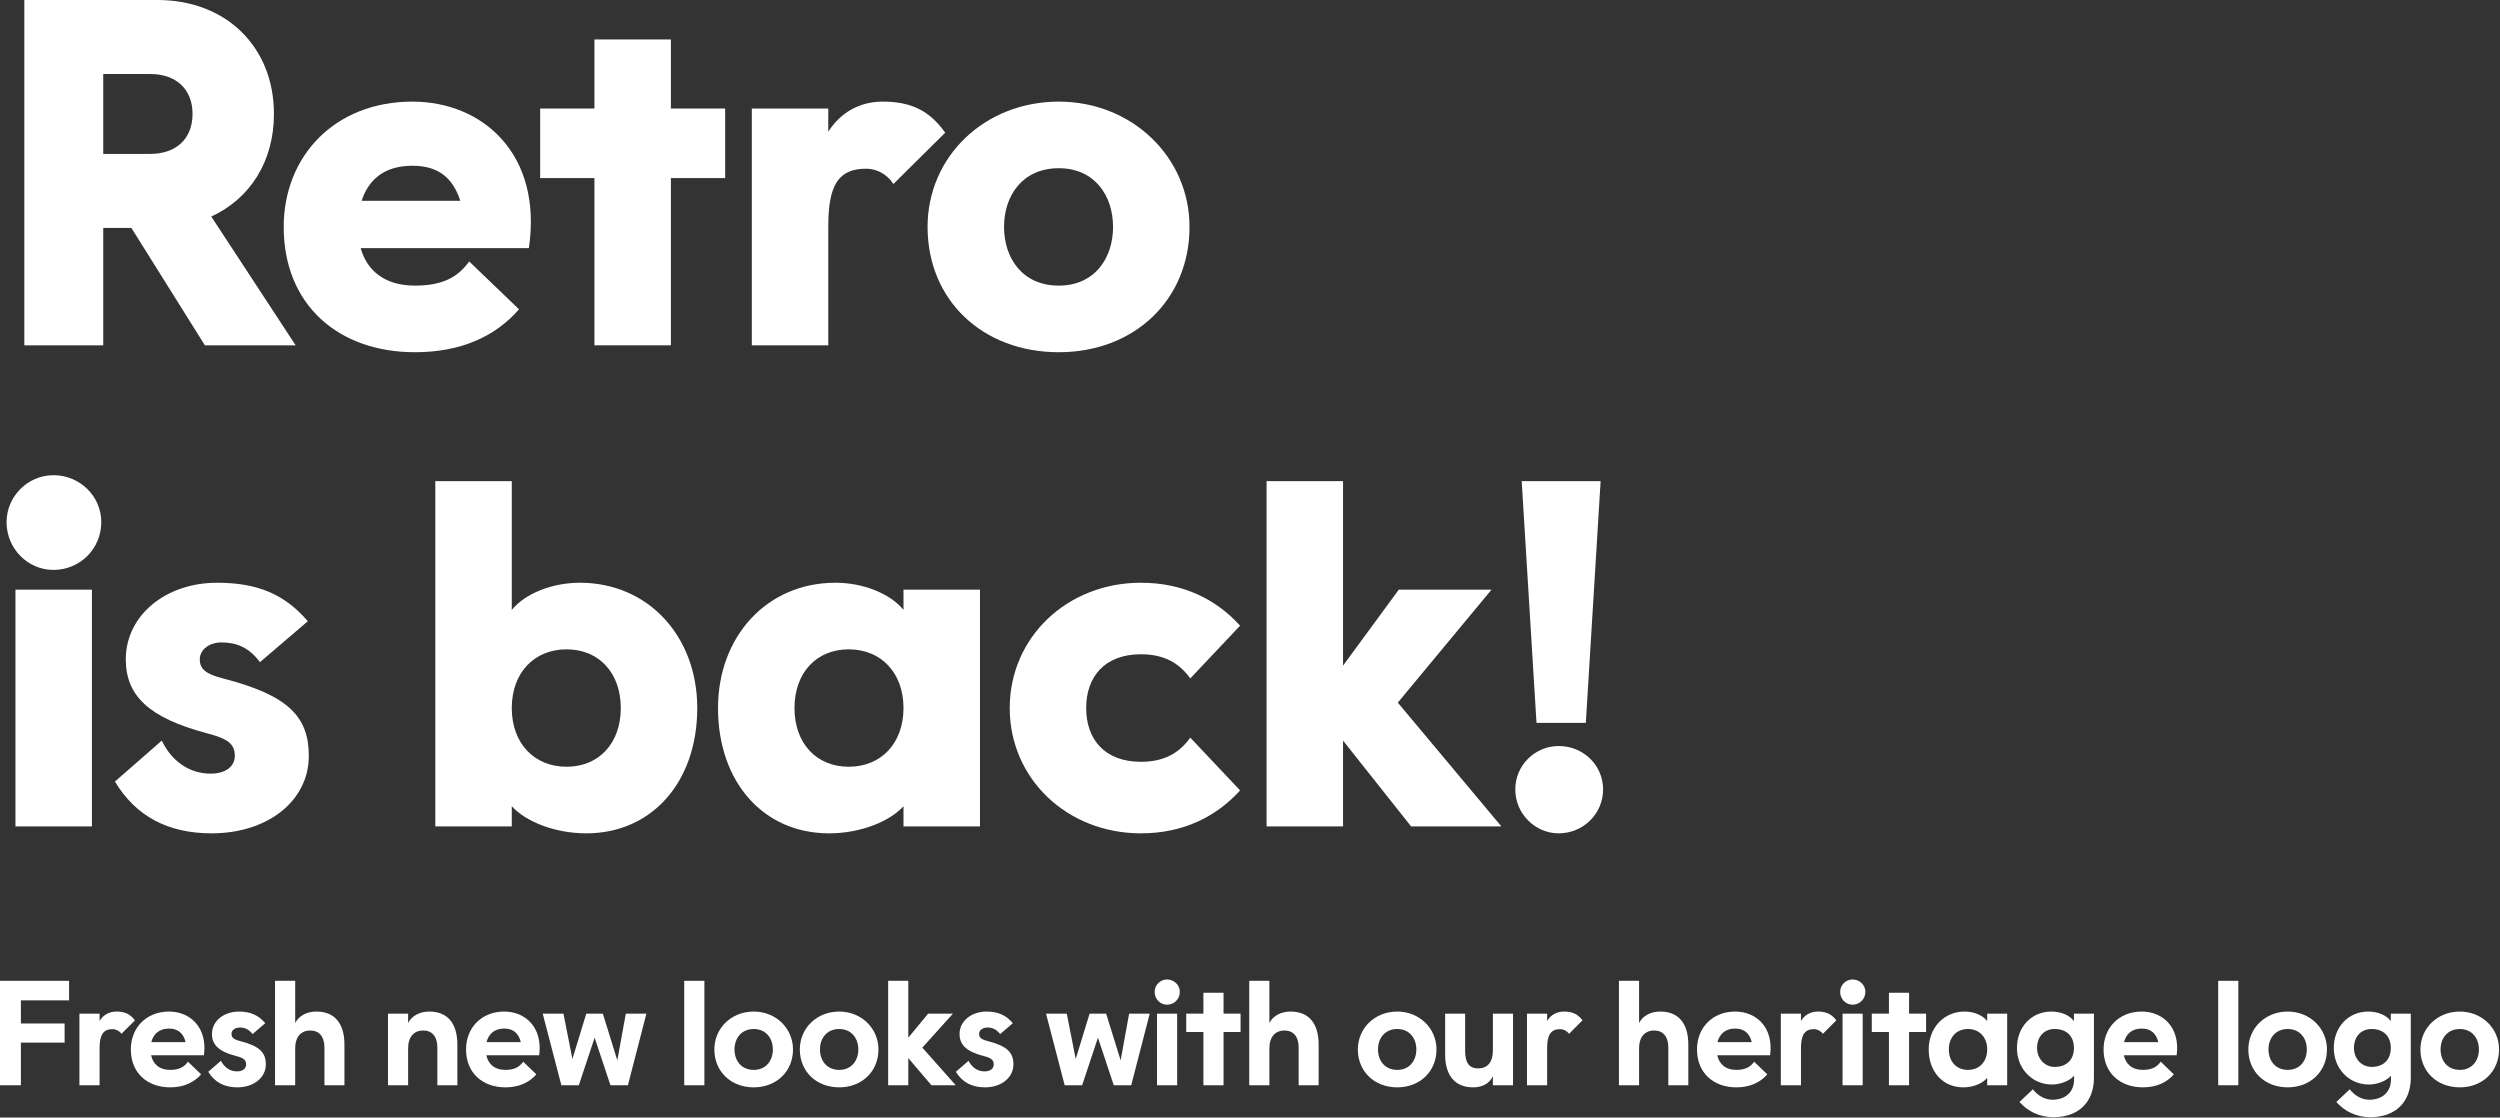 <svg xmlns="http://www.w3.org/2000/svg" fill="none" viewBox="0 0 821 367" height="367" width="821">
<rect x="0" y="0" width="821" height="367" fill="#333333" stroke="none"/>
<path fill="white" d="M504.585 237.38L499.725 158H525.645L520.785 237.38H504.585ZM497.619 259.25C497.619 251.312 504.099 244.994 511.875 244.994C519.975 244.994 526.455 251.312 526.455 259.25C526.455 267.188 519.975 273.668 511.875 273.668C504.099 273.668 497.619 267.188 497.619 259.25Z"></path>
<path fill="white" d="M463.412 271.4L441.056 243.212V271.4H415.946V158H441.056V218.588L459.362 193.64H489.818L459.038 230.738L493.058 271.4H463.412Z"></path>
<path fill="white" d="M374.685 273.668C350.385 273.668 331.593 255.686 331.593 232.52C331.593 209.354 350.385 191.372 374.685 191.372C388.617 191.372 399.471 196.88 407.247 205.466L390.885 222.8C387.159 217.616 382.137 214.862 374.685 214.862C362.697 214.862 356.703 222.314 356.703 232.52C356.703 242.726 362.697 250.178 374.685 250.178C382.137 250.178 387.159 247.424 390.885 242.24L407.247 259.574C399.471 268.16 388.617 273.668 374.685 273.668Z"></path>
<path fill="white" d="M272.248 273.668C250.702 273.668 235.798 256.82 235.798 232.52C235.798 209.03 251.836 191.372 274.354 191.372C283.264 191.372 292.174 194.774 296.71 200.282V193.64H321.82V271.4H296.71V264.758C292.174 269.78 282.616 273.668 272.248 273.668ZM260.908 232.52C260.908 244.022 268.036 251.798 278.728 251.798C289.42 251.798 296.71 244.022 296.71 232.52C296.71 221.018 289.42 213.242 278.728 213.242C268.036 213.242 260.908 221.018 260.908 232.52Z"></path>
<path fill="white" d="M142.957 271.4V158H168.067V200.282C172.603 194.774 181.513 191.372 190.423 191.372C212.941 191.372 228.979 209.03 228.979 232.52C228.979 256.82 214.075 273.668 192.529 273.668C182.161 273.668 172.603 269.78 168.067 264.758V271.4H142.957ZM168.067 232.52C168.067 244.022 175.357 251.798 186.049 251.798C196.741 251.798 203.869 244.022 203.869 232.52C203.869 221.018 196.741 213.242 186.049 213.242C175.357 213.242 168.067 221.018 168.067 232.52Z"></path>
<path fill="white" d="M69.496 273.668C55.078 273.668 44.548 267.998 37.744 256.658L53.134 243.212C56.374 250.016 62.206 254.066 69.172 254.066C74.194 254.066 77.11 251.636 77.11 248.234C77.11 244.184 74.68 242.564 67.876 240.782C49.084 235.76 41.308 228.632 41.308 216.482C41.308 202.226 54.268 191.372 71.278 191.372C84.238 191.372 93.31 194.936 101.086 204.008L85.372 217.454C81.646 212.432 77.434 210.974 72.736 210.974C68.686 210.974 65.608 213.404 65.608 216.482C65.608 219.722 67.552 221.342 73.222 222.8C94.606 228.308 101.41 235.274 101.41 248.234C101.41 262.976 87.964 273.668 69.496 273.668Z"></path>
<path fill="white" d="M5.073 271.4V193.64H30.183V271.4H5.073ZM2.157 171.446C2.157 163.022 9.123 156.056 17.547 156.056C26.295 156.056 33.261 163.022 33.261 171.446C33.261 180.194 26.295 187.16 17.547 187.16C9.123 187.16 2.157 180.194 2.157 171.446Z"></path>
<path fill="white" d="M347.708 115.668C322.598 115.668 304.616 98.496 304.616 74.52C304.616 51.354 323.408 33.372 347.708 33.372C371.684 33.372 390.638 51.516 390.638 74.52C390.638 98.334 372.656 115.668 347.708 115.668ZM329.726 74.52C329.726 84.726 335.72 93.798 347.708 93.798C359.534 93.798 365.528 84.726 365.528 74.52C365.528 64.314 359.534 55.242 347.708 55.242C335.72 55.242 329.726 64.314 329.726 74.52Z"></path>
<path fill="white" d="M246.896 113.4V35.64H272.006V43.254C275.894 37.098 282.212 33.372 289.826 33.372C299.222 33.372 305.216 36.288 310.4 43.578L293.39 60.426C291.446 57.348 288.044 55.404 284.48 55.404C275.408 55.404 272.006 60.588 272.006 74.358V113.4H246.896Z"></path>
<path fill="white" d="M195.212 113.4V58.482H177.392V35.64H195.212V12.96H220.322V35.64H238.142V58.482H220.322V113.4H195.212Z"></path>
<path fill="white" d="M136.26 115.668C111.15 115.668 93.168 100.116 93.168 74.52C93.168 51.354 109.854 33.372 135.45 33.372C158.454 33.372 178.218 50.544 173.682 81.486H118.44C120.384 88.452 125.892 93.798 136.26 93.798C145.332 93.798 150.354 91.044 154.08 85.86L170.442 101.574C162.828 110.322 151.65 115.668 136.26 115.668ZM118.764 65.934H151.164C148.734 58.482 144.036 54.432 135.45 54.432C125.73 54.432 120.87 59.454 118.764 65.934Z"></path>
<path fill="white" d="M7.989 113.4V0H51.729C74.247 0 89.961 15.39 89.961 37.422C89.961 53.136 82.023 65.286 69.387 71.118L97.089 113.4H67.281L43.143 74.844H33.909V113.4H7.989ZM33.909 50.544H49.299C57.885 50.544 63.231 45.522 63.231 37.422C63.231 29.322 57.885 24.3 49.299 24.3H33.909V50.544Z"></path>
<path fill="white" d="M807.804 357.086C800.258 357.086 794.868 351.843 794.868 344.64C794.868 337.633 800.454 332.194 807.804 332.194C815.056 332.194 820.691 337.682 820.691 344.64C820.691 351.794 815.301 357.086 807.804 357.086ZM801.483 344.64C801.483 348.315 803.737 351.353 807.804 351.353C811.822 351.353 814.076 348.315 814.076 344.64C814.076 340.965 811.822 337.927 807.804 337.927C803.737 337.927 801.483 340.965 801.483 344.64Z"></path>
<path fill="white" d="M778.424 366.886C773.72 366.886 769.898 364.877 767.252 361.888L771.662 357.723C773.132 359.683 775.533 361.153 778.032 361.153C782.442 361.153 785.186 358.556 785.186 354.489V353.264C783.814 354.881 780.874 356.155 777.934 356.155C771.417 356.155 766.419 350.961 766.419 344.15C766.419 337.241 771.221 332.194 777.738 332.194C780.874 332.194 783.765 333.419 785.137 335.33V332.88H791.703V353.95C791.703 361.839 786.754 366.886 778.424 366.886ZM773.034 344.15C773.034 347.678 775.533 350.373 778.816 350.373C782.736 350.373 785.137 348.021 785.137 344.15C785.137 340.279 782.736 337.927 778.816 337.927C775.337 337.927 773.034 340.426 773.034 344.15Z"></path>
<path fill="white" d="M751.289 357.086C743.743 357.086 738.353 351.843 738.353 344.64C738.353 337.633 743.939 332.194 751.289 332.194C758.541 332.194 764.176 337.682 764.176 344.64C764.176 351.794 758.786 357.086 751.289 357.086ZM744.968 344.64C744.968 348.315 747.222 351.353 751.289 351.353C755.307 351.353 757.561 348.315 757.561 344.64C757.561 340.965 755.307 337.927 751.289 337.927C747.222 337.927 744.968 340.965 744.968 344.64Z"></path>
<path fill="white" d="M728.458 356.4V322.1H735.073V356.4H728.458Z"></path>
<path fill="white" d="M703.746 357.086C696.249 357.086 690.81 352.382 690.81 344.64C690.81 337.535 695.857 332.194 703.354 332.194C710.116 332.194 716.045 337.241 714.82 346.551H697.474C698.062 349.344 700.071 351.353 703.746 351.353C706.588 351.353 708.352 350.422 709.577 348.658L713.889 352.823C711.586 355.469 708.205 357.086 703.746 357.086ZM697.523 342.239H708.793C708.107 339.397 706.343 337.78 703.354 337.78C700.022 337.78 698.209 339.642 697.523 342.239Z"></path>
<path fill="white" d="M674.366 366.886C669.662 366.886 665.84 364.877 663.194 361.888L667.604 357.723C669.074 359.683 671.475 361.153 673.974 361.153C678.384 361.153 681.128 358.556 681.128 354.489V353.264C679.756 354.881 676.816 356.155 673.876 356.155C667.359 356.155 662.361 350.961 662.361 344.15C662.361 337.241 667.163 332.194 673.68 332.194C676.816 332.194 679.707 333.419 681.079 335.33V332.88H687.645V353.95C687.645 361.839 682.696 366.886 674.366 366.886ZM668.976 344.15C668.976 347.678 671.475 350.373 674.758 350.373C678.678 350.373 681.079 348.021 681.079 344.15C681.079 340.279 678.678 337.927 674.758 337.927C671.279 337.927 668.976 340.426 668.976 344.15Z"></path>
<path fill="white" d="M644.705 357.086C638.041 357.086 633.386 351.941 633.386 344.64C633.386 337.535 638.335 332.194 645.195 332.194C648.184 332.194 651.124 333.37 652.594 335.33V332.88H659.16V356.4H652.594V353.95C651.173 355.763 648.086 357.086 644.705 357.086ZM640.001 344.64C640.001 348.658 642.5 351.353 646.273 351.353C650.046 351.353 652.594 348.658 652.594 344.64C652.594 340.622 650.046 337.927 646.273 337.927C642.5 337.927 640.001 340.622 640.001 344.64Z"></path>
<path fill="white" d="M620.326 356.4V338.907H614.691V332.88H620.326V326.02H626.941V332.88H632.527V338.907H626.941V356.4H620.326Z"></path>
<path fill="white" d="M605.092 356.4V332.88H611.707V356.4H605.092ZM604.308 325.726C604.308 323.521 606.121 321.659 608.375 321.659C610.727 321.659 612.589 323.521 612.589 325.726C612.589 328.078 610.727 329.94 608.375 329.94C606.121 329.94 604.308 328.078 604.308 325.726Z"></path>
<path fill="white" d="M584.823 356.4V332.88H591.438V335.281C592.614 333.321 594.574 332.194 597.024 332.194C599.67 332.194 601.532 333.027 603.051 335.085L598.641 339.495C597.955 338.564 596.828 337.976 595.652 337.976C592.663 337.976 591.438 339.887 591.438 344.199V356.4H584.823Z"></path>
<path fill="white" d="M570.234 357.086C562.737 357.086 557.298 352.382 557.298 344.64C557.298 337.535 562.345 332.194 569.842 332.194C576.604 332.194 582.533 337.241 581.308 346.551H563.962C564.55 349.344 566.559 351.353 570.234 351.353C573.076 351.353 574.84 350.422 576.065 348.658L580.377 352.823C578.074 355.469 574.693 357.086 570.234 357.086ZM564.011 342.239H575.281C574.595 339.397 572.831 337.78 569.842 337.78C566.51 337.78 564.697 339.642 564.011 342.239Z"></path>
<path fill="white" d="M531.658 356.4V322.1H538.273V335.967C539.4 333.664 541.997 332.194 545.231 332.194C551.16 332.194 554.443 336.016 554.443 343.023V356.4H547.877V344.101C547.877 340.377 546.162 338.417 543.222 338.417C540.184 338.417 538.273 340.524 538.273 344.248V356.4H531.658Z"></path>
<path fill="white" d="M501.462 356.4V332.88H508.077V335.281C509.253 333.321 511.213 332.194 513.663 332.194C516.309 332.194 518.171 333.027 519.69 335.085L515.28 339.495C514.594 338.564 513.467 337.976 512.291 337.976C509.302 337.976 508.077 339.887 508.077 344.199V356.4H501.462Z"></path>
<path fill="white" d="M483.796 357.086C477.867 357.086 474.584 353.264 474.584 346.257V332.88H481.15V345.179C481.15 348.903 482.424 350.863 485.413 350.863C488.549 350.863 490.264 348.756 490.264 345.032V332.88H496.879V356.4H490.264V353.411C489.235 355.665 486.981 357.086 483.796 357.086Z"></path>
<path fill="white" d="M458.855 357.086C451.309 357.086 445.919 351.843 445.919 344.64C445.919 337.633 451.505 332.194 458.855 332.194C466.107 332.194 471.742 337.682 471.742 344.64C471.742 351.794 466.352 357.086 458.855 357.086ZM452.534 344.64C452.534 348.315 454.788 351.353 458.855 351.353C462.873 351.353 465.127 348.315 465.127 344.64C465.127 340.965 462.873 337.927 458.855 337.927C454.788 337.927 452.534 340.965 452.534 344.64Z"></path>
<path fill="white" d="M410.253 356.4V322.1H416.868V335.967C417.995 333.664 420.592 332.194 423.826 332.194C429.755 332.194 433.038 336.016 433.038 343.023V356.4H426.472V344.101C426.472 340.377 424.757 338.417 421.817 338.417C418.779 338.417 416.868 340.524 416.868 344.248V356.4H410.253Z"></path>
<path fill="white" d="M395.198 356.4V338.907H389.562V332.88H395.198V326.02H401.812V332.88H407.398V338.907H401.812V356.4H395.198Z"></path>
<path fill="white" d="M379.963 356.4V332.88H386.578V356.4H379.963ZM379.179 325.726C379.179 323.521 380.992 321.659 383.246 321.659C385.598 321.659 387.46 323.521 387.46 325.726C387.46 328.078 385.598 329.94 383.246 329.94C380.992 329.94 379.179 328.078 379.179 325.726Z"></path>
<path fill="white" d="M349.639 356.4L343.514 332.88H350.325L353.265 347.776L357.822 332.88H363.261L368.014 348.217L370.807 332.88H377.569L371.493 356.4H365.76L360.566 340.769L355.372 356.4H349.639Z"></path>
<path fill="white" d="M323.452 357.086C319.14 357.086 316.053 355.42 313.897 351.99L318.062 348.364C319.287 350.667 321.1 351.843 323.354 351.843C325.216 351.843 326.343 350.912 326.343 349.589C326.343 348.07 325.461 347.384 323.011 346.796C317.425 345.326 315.122 343.17 315.122 339.544C315.122 335.379 318.895 332.194 324.04 332.194C327.666 332.194 330.41 333.37 332.615 336.016L328.45 339.593C327.225 338.025 325.902 337.437 324.334 337.437C322.668 337.437 321.541 338.319 321.541 339.495C321.541 340.769 322.276 341.357 324.383 341.896C330.704 343.513 332.811 345.62 332.811 349.54C332.811 353.901 328.842 357.086 323.452 357.086Z"></path>
<path fill="white" d="M305.881 356.4L298.286 347.482V356.4H291.671V322.1H298.286V340.769L304.803 332.88H312.937L302.892 344.052L313.868 356.4H305.881Z"></path>
<path fill="white" d="M275.599 357.086C268.053 357.086 262.663 351.843 262.663 344.64C262.663 337.633 268.249 332.194 275.599 332.194C282.851 332.194 288.486 337.682 288.486 344.64C288.486 351.794 283.096 357.086 275.599 357.086ZM269.278 344.64C269.278 348.315 271.532 351.353 275.599 351.353C279.617 351.353 281.871 348.315 281.871 344.64C281.871 340.965 279.617 337.927 275.599 337.927C271.532 337.927 269.278 340.965 269.278 344.64Z"></path>
<path fill="white" d="M247.533 357.086C239.987 357.086 234.597 351.843 234.597 344.64C234.597 337.633 240.183 332.194 247.533 332.194C254.785 332.194 260.42 337.682 260.42 344.64C260.42 351.794 255.03 357.086 247.533 357.086ZM241.212 344.64C241.212 348.315 243.466 351.353 247.533 351.353C251.551 351.353 253.805 348.315 253.805 344.64C253.805 340.965 251.551 337.927 247.533 337.927C243.466 337.927 241.212 340.965 241.212 344.64Z"></path>
<path fill="white" d="M224.702 356.4V322.1H231.317V356.4H224.702Z"></path>
<path fill="white" d="M184.352 356.4L178.227 332.88H185.038L187.978 347.776L192.535 332.88H197.974L202.727 348.217L205.52 332.88H212.282L206.206 356.4H200.473L195.279 340.769L190.085 356.4H184.352Z"></path>
<path fill="white" d="M165.99 357.086C158.493 357.086 153.054 352.382 153.054 344.64C153.054 337.535 158.101 332.194 165.598 332.194C172.36 332.194 178.289 337.241 177.064 346.551H159.718C160.306 349.344 162.315 351.353 165.99 351.353C168.832 351.353 170.596 350.422 171.821 348.658L176.133 352.823C173.83 355.469 170.449 357.086 165.99 357.086ZM159.767 342.239H171.037C170.351 339.397 168.587 337.78 165.598 337.78C162.266 337.78 160.453 339.642 159.767 342.239Z"></path>
<path fill="white" d="M127.414 356.4V332.88H134.029V335.967C135.156 333.664 137.753 332.194 140.987 332.194C146.916 332.194 150.199 336.016 150.199 343.023V356.4H143.633V344.101C143.633 340.377 141.918 338.417 138.978 338.417C135.94 338.417 134.029 340.524 134.029 344.248V356.4H127.414Z"></path>
<path fill="white" d="M90.327 356.4V322.1H96.942V335.967C98.069 333.664 100.666 332.194 103.9 332.194C109.829 332.194 113.112 336.016 113.112 343.023V356.4H106.546V344.101C106.546 340.377 104.831 338.417 101.891 338.417C98.853 338.417 96.942 340.524 96.942 344.248V356.4H90.327Z"></path>
<path fill="white" d="M77.939 357.086C73.627 357.086 70.54 355.42 68.384 351.99L72.549 348.364C73.774 350.667 75.587 351.843 77.841 351.843C79.703 351.843 80.83 350.912 80.83 349.589C80.83 348.07 79.948 347.384 77.498 346.796C71.912 345.326 69.609 343.17 69.609 339.544C69.609 335.379 73.382 332.194 78.527 332.194C82.153 332.194 84.897 333.37 87.102 336.016L82.937 339.593C81.712 338.025 80.389 337.437 78.821 337.437C77.155 337.437 76.028 338.319 76.028 339.495C76.028 340.769 76.763 341.357 78.87 341.896C85.191 343.513 87.298 345.62 87.298 349.54C87.298 353.901 83.329 357.086 77.939 357.086Z"></path>
<path fill="white" d="M55.902 357.086C48.405 357.086 42.966 352.382 42.966 344.64C42.966 337.535 48.013 332.194 55.51 332.194C62.272 332.194 68.201 337.241 66.976 346.551H49.63C50.218 349.344 52.227 351.353 55.902 351.353C58.744 351.353 60.508 350.422 61.733 348.658L66.045 352.823C63.742 355.469 60.361 357.086 55.902 357.086ZM49.679 342.239H60.949C60.263 339.397 58.499 337.78 55.51 337.78C52.178 337.78 50.365 339.642 49.679 342.239Z"></path>
<path fill="white" d="M26.084 356.4V332.88H32.699V335.281C33.874 333.321 35.834 332.194 38.285 332.194C40.931 332.194 42.792 333.027 44.312 335.085L39.901 339.495C39.215 338.564 38.089 337.976 36.913 337.976C33.923 337.976 32.699 339.887 32.699 344.199V356.4H26.084Z"></path>
<path fill="white" d="M0 356.4V322.1H22.687V328.519H6.86V336.114H21.217V342.386H6.86V356.4H0Z"></path>
</svg>
